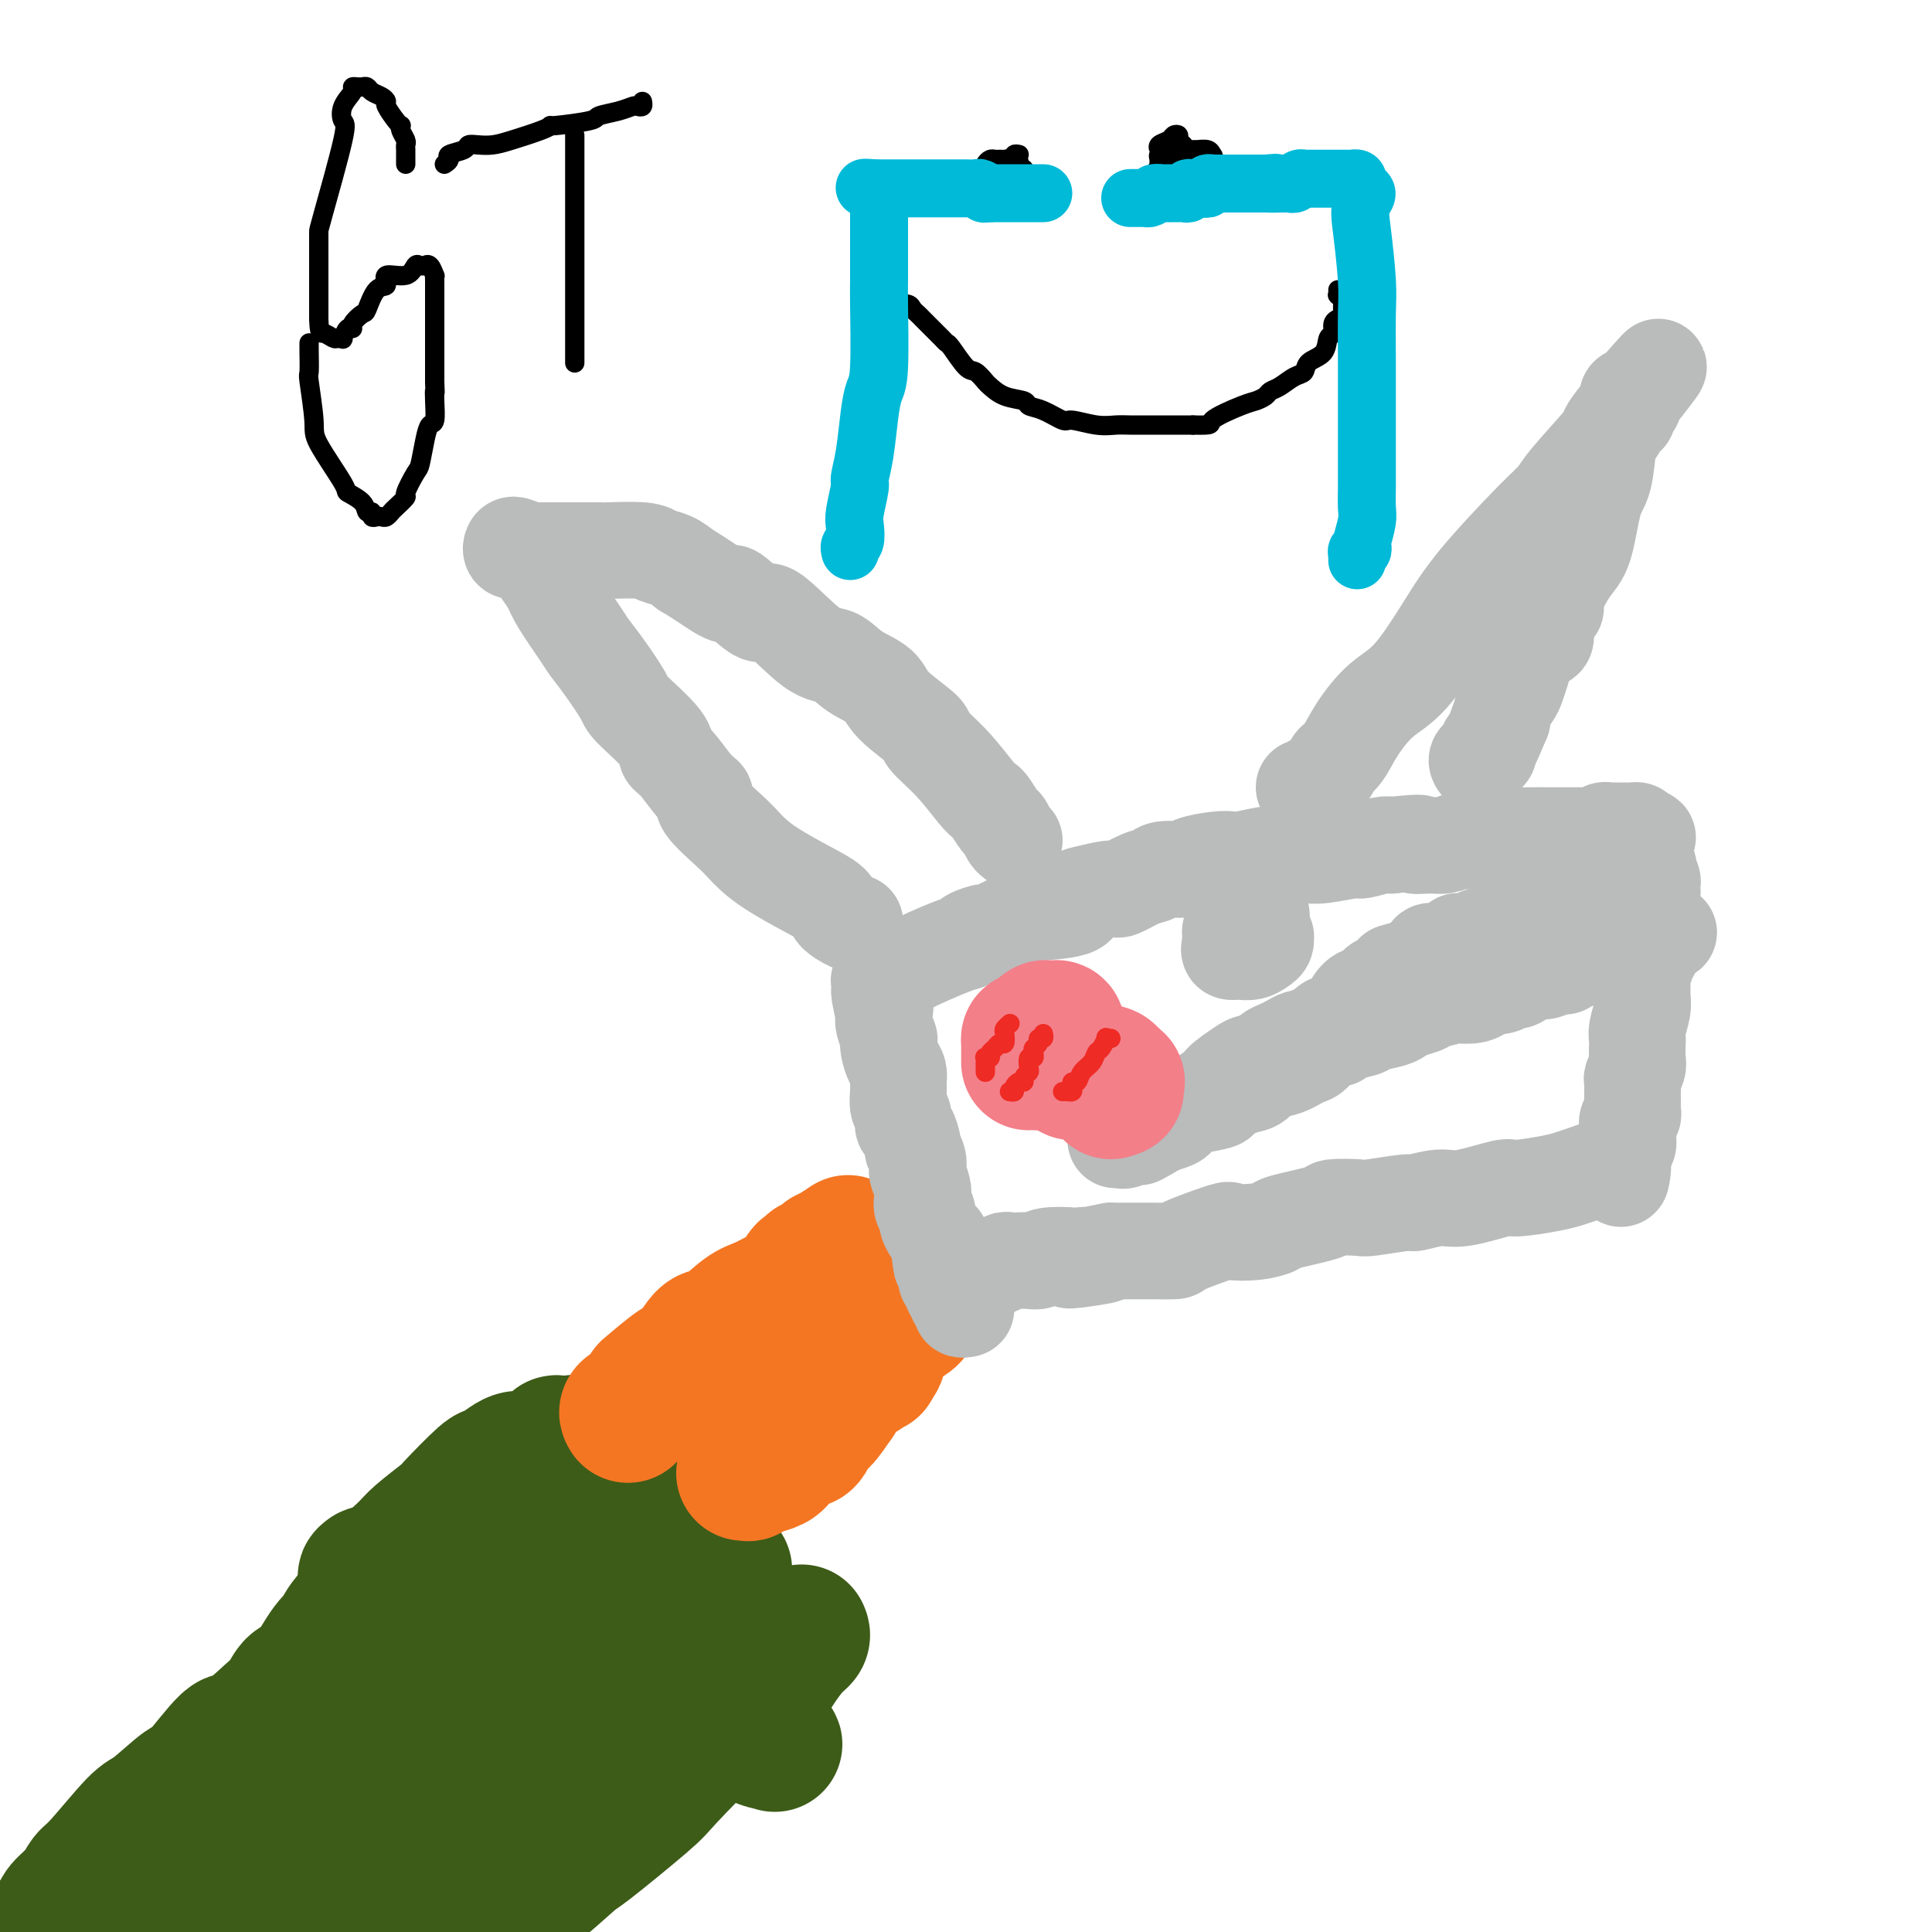 <svg viewBox='0 0 400 400' version='1.1' xmlns='http://www.w3.org/2000/svg' xmlns:xlink='http://www.w3.org/1999/xlink'><g fill='none' stroke='#3D5C18' stroke-width='4' stroke-linecap='round' stroke-linejoin='round'><path d='M17,395c-0.097,-0.379 -0.193,-0.758 0,-1c0.193,-0.242 0.676,-0.347 1,-1c0.324,-0.653 0.489,-1.853 1,-2c0.511,-0.147 1.370,0.759 2,0c0.630,-0.759 1.033,-3.181 2,-5c0.967,-1.819 2.499,-3.033 5,-6c2.501,-2.967 5.969,-7.685 8,-10c2.031,-2.315 2.623,-2.225 4,-4c1.377,-1.775 3.540,-5.415 5,-7c1.460,-1.585 2.217,-1.115 3,-2c0.783,-0.885 1.594,-3.123 2,-4c0.406,-0.877 0.409,-0.391 1,-1c0.591,-0.609 1.772,-2.312 2,-3c0.228,-0.688 -0.496,-0.360 0,-1c0.496,-0.640 2.210,-2.249 3,-3c0.790,-0.751 0.654,-0.643 1,-1c0.346,-0.357 1.173,-1.178 2,-2'/><path d='M59,342c6.917,-8.122 3.209,-1.927 2,0c-1.209,1.927 0.081,-0.414 1,-2c0.919,-1.586 1.466,-2.418 2,-3c0.534,-0.582 1.054,-0.915 2,-2c0.946,-1.085 2.318,-2.924 3,-4c0.682,-1.076 0.675,-1.390 1,-2c0.325,-0.610 0.983,-1.515 2,-2c1.017,-0.485 2.395,-0.548 3,-1c0.605,-0.452 0.437,-1.291 1,-2c0.563,-0.709 1.855,-1.287 3,-2c1.145,-0.713 2.142,-1.560 3,-2c0.858,-0.440 1.579,-0.473 2,-1c0.421,-0.527 0.544,-1.549 1,-2c0.456,-0.451 1.246,-0.331 2,-1c0.754,-0.669 1.472,-2.126 2,-3c0.528,-0.874 0.865,-1.165 1,-1c0.135,0.165 0.067,0.787 1,0c0.933,-0.787 2.867,-2.984 4,-4c1.133,-1.016 1.465,-0.850 2,-1c0.535,-0.150 1.272,-0.614 2,-1c0.728,-0.386 1.448,-0.692 2,-1c0.552,-0.308 0.936,-0.617 1,-1c0.064,-0.383 -0.193,-0.838 0,-1c0.193,-0.162 0.836,-0.030 1,0c0.164,0.030 -0.152,-0.044 0,0c0.152,0.044 0.772,0.204 1,0c0.228,-0.204 0.065,-0.773 0,-1c-0.065,-0.227 -0.033,-0.114 0,0'/></g>
<g fill='none' stroke='#3D5C18' stroke-width='28' stroke-linecap='round' stroke-linejoin='round'><path d='M11,398c0.387,-0.265 0.774,-0.530 1,-1c0.226,-0.470 0.291,-1.146 1,-2c0.709,-0.854 2.062,-1.888 3,-3c0.938,-1.112 1.460,-2.303 2,-3c0.540,-0.697 1.099,-0.901 3,-3c1.901,-2.099 5.143,-6.091 7,-8c1.857,-1.909 2.328,-1.733 4,-3c1.672,-1.267 4.545,-3.978 6,-5c1.455,-1.022 1.492,-0.355 3,-2c1.508,-1.645 4.486,-5.600 6,-7c1.514,-1.400 1.562,-0.244 3,-1c1.438,-0.756 4.264,-3.423 6,-5c1.736,-1.577 2.383,-2.062 3,-3c0.617,-0.938 1.206,-2.328 2,-3c0.794,-0.672 1.795,-0.627 3,-2c1.205,-1.373 2.616,-4.163 4,-6c1.384,-1.837 2.742,-2.719 3,-3c0.258,-0.281 -0.584,0.040 0,-1c0.584,-1.040 2.596,-3.440 4,-5c1.404,-1.560 2.202,-2.280 3,-3'/><path d='M78,329c11.177,-11.944 5.620,-7.303 4,-6c-1.620,1.303 0.698,-0.731 2,-2c1.302,-1.269 1.590,-1.774 3,-3c1.410,-1.226 3.943,-3.172 5,-4c1.057,-0.828 0.640,-0.537 2,-2c1.360,-1.463 4.498,-4.679 6,-6c1.502,-1.321 1.369,-0.746 2,-1c0.631,-0.254 2.025,-1.336 3,-2c0.975,-0.664 1.532,-0.910 2,-1c0.468,-0.090 0.848,-0.026 1,0c0.152,0.026 0.076,0.013 0,0'/><path d='M166,338c-0.039,-0.080 -0.079,-0.160 0,0c0.079,0.160 0.276,0.560 0,1c-0.276,0.440 -1.025,0.920 -2,2c-0.975,1.080 -2.177,2.760 -3,4c-0.823,1.240 -1.268,2.042 -2,3c-0.732,0.958 -1.751,2.074 -3,3c-1.249,0.926 -2.728,1.662 -4,3c-1.272,1.338 -2.338,3.277 -3,4c-0.662,0.723 -0.921,0.230 -3,2c-2.079,1.770 -5.979,5.803 -8,8c-2.021,2.197 -2.163,2.559 -5,5c-2.837,2.441 -8.368,6.963 -11,9c-2.632,2.037 -2.366,1.590 -4,3c-1.634,1.410 -5.170,4.677 -7,6c-1.830,1.323 -1.954,0.702 -3,1c-1.046,0.298 -3.013,1.514 -5,3c-1.987,1.486 -3.993,3.243 -6,5'/><path d='M35,396c0.334,0.069 0.668,0.139 0,0c-0.668,-0.139 -2.337,-0.486 -4,-1c-1.663,-0.514 -3.318,-1.194 -5,-2c-1.682,-0.806 -3.391,-1.737 -4,-2c-0.609,-0.263 -0.119,0.141 0,0c0.119,-0.141 -0.132,-0.826 0,-1c0.132,-0.174 0.646,0.165 1,0c0.354,-0.165 0.549,-0.833 1,-1c0.451,-0.167 1.157,0.166 2,0c0.843,-0.166 1.824,-0.830 2,-1c0.176,-0.170 -0.454,0.154 3,0c3.454,-0.154 10.993,-0.786 16,-1c5.007,-0.214 7.483,-0.011 9,0c1.517,0.011 2.076,-0.170 6,0c3.924,0.170 11.214,0.690 15,1c3.786,0.310 4.066,0.409 5,1c0.934,0.591 2.520,1.675 3,2c0.480,0.325 -0.145,-0.109 0,0c0.145,0.109 1.060,0.759 1,1c-0.060,0.241 -1.093,0.072 -2,0c-0.907,-0.072 -1.686,-0.047 -4,0c-2.314,0.047 -6.162,0.115 -9,0c-2.838,-0.115 -4.667,-0.413 -9,-1c-4.333,-0.587 -11.170,-1.464 -15,-2c-3.830,-0.536 -4.653,-0.732 -6,-1c-1.347,-0.268 -3.217,-0.608 -4,-1c-0.783,-0.392 -0.478,-0.837 0,-1c0.478,-0.163 1.129,-0.044 1,0c-0.129,0.044 -1.037,0.013 2,0c3.037,-0.013 10.018,-0.006 17,0'/><path d='M57,386c4.306,-0.155 5.071,-0.042 10,0c4.929,0.042 14.020,0.014 20,0c5.980,-0.014 8.848,-0.013 11,0c2.152,0.013 3.589,0.036 4,0c0.411,-0.036 -0.204,-0.133 0,0c0.204,0.133 1.228,0.497 1,0c-0.228,-0.497 -1.710,-1.854 -2,-2c-0.290,-0.146 0.610,0.919 -5,-2c-5.610,-2.919 -17.729,-9.823 -24,-13c-6.271,-3.177 -6.694,-2.626 -8,-4c-1.306,-1.374 -3.496,-4.672 -5,-6c-1.504,-1.328 -2.324,-0.686 -2,-1c0.324,-0.314 1.790,-1.585 2,-2c0.210,-0.415 -0.836,0.025 3,0c3.836,-0.025 12.556,-0.516 18,-1c5.444,-0.484 7.613,-0.962 11,-1c3.387,-0.038 7.993,0.364 11,0c3.007,-0.364 4.415,-1.493 5,-2c0.585,-0.507 0.345,-0.391 1,0c0.655,0.391 2.203,1.056 1,0c-1.203,-1.056 -5.157,-3.835 -7,-5c-1.843,-1.165 -1.577,-0.718 -5,-3c-3.423,-2.282 -10.537,-7.295 -14,-10c-3.463,-2.705 -3.276,-3.104 -4,-4c-0.724,-0.896 -2.359,-2.290 -3,-3c-0.641,-0.710 -0.286,-0.737 0,-1c0.286,-0.263 0.505,-0.764 4,0c3.495,0.764 10.267,2.792 14,4c3.733,1.208 4.428,1.594 9,3c4.572,1.406 13.021,3.830 17,5c3.979,1.170 3.490,1.085 3,1'/><path d='M123,339c7.511,1.782 2.788,0.237 1,0c-1.788,-0.237 -0.643,0.835 0,1c0.643,0.165 0.782,-0.578 0,-1c-0.782,-0.422 -2.485,-0.524 -3,-1c-0.515,-0.476 0.156,-1.327 -1,-3c-1.156,-1.673 -4.141,-4.169 -6,-6c-1.859,-1.831 -2.591,-2.998 -3,-4c-0.409,-1.002 -0.495,-1.839 0,-2c0.495,-0.161 1.570,0.355 3,1c1.430,0.645 3.213,1.420 4,2c0.787,0.580 0.578,0.965 6,5c5.422,4.035 16.476,11.720 22,16c5.524,4.280 5.520,5.155 7,7c1.480,1.845 4.445,4.661 6,6c1.555,1.339 1.700,1.200 1,1c-0.700,-0.200 -2.243,-0.463 -3,-1c-0.757,-0.537 -0.726,-1.350 -2,-3c-1.274,-1.650 -3.854,-4.139 -6,-6c-2.146,-1.861 -3.859,-3.095 -5,-4c-1.141,-0.905 -1.709,-1.482 -5,-5c-3.291,-3.518 -9.304,-9.977 -12,-13c-2.696,-3.023 -2.076,-2.610 -2,-3c0.076,-0.390 -0.392,-1.584 0,-2c0.392,-0.416 1.644,-0.056 2,0c0.356,0.056 -0.185,-0.192 1,0c1.185,0.192 4.097,0.825 6,2c1.903,1.175 2.799,2.892 5,5c2.201,2.108 5.708,4.606 8,6c2.292,1.394 3.369,1.684 4,2c0.631,0.316 0.815,0.658 1,1'/><path d='M152,340c2.825,2.052 0.887,0.182 -1,-1c-1.887,-1.182 -3.725,-1.676 -5,-3c-1.275,-1.324 -1.988,-3.478 -3,-5c-1.012,-1.522 -2.325,-2.411 -4,-4c-1.675,-1.589 -3.714,-3.876 -6,-6c-2.286,-2.124 -4.820,-4.084 -6,-5c-1.180,-0.916 -1.008,-0.787 -1,-1c0.008,-0.213 -0.149,-0.768 0,-1c0.149,-0.232 0.603,-0.142 1,0c0.397,0.142 0.737,0.337 2,1c1.263,0.663 3.451,1.793 5,3c1.549,1.207 2.461,2.490 4,4c1.539,1.510 3.705,3.248 5,4c1.295,0.752 1.720,0.518 2,1c0.280,0.482 0.414,1.678 0,2c-0.414,0.322 -1.377,-0.232 -2,-1c-0.623,-0.768 -0.905,-1.751 -2,-3c-1.095,-1.249 -3.002,-2.763 -6,-5c-2.998,-2.237 -7.089,-5.199 -10,-8c-2.911,-2.801 -4.644,-5.443 -6,-7c-1.356,-1.557 -2.334,-2.028 -3,-3c-0.666,-0.972 -1.018,-2.444 -1,-3c0.018,-0.556 0.408,-0.195 1,0c0.592,0.195 1.388,0.225 2,0c0.612,-0.225 1.042,-0.707 2,0c0.958,0.707 2.445,2.601 4,4c1.555,1.399 3.180,2.303 4,3c0.820,0.697 0.836,1.188 3,3c2.164,1.812 6.475,4.946 9,7c2.525,2.054 3.262,3.027 4,4'/><path d='M144,320c5.844,4.378 5.956,4.822 6,5c0.044,0.178 0.022,0.089 0,0'/><path d='M102,354c-0.606,0.744 -1.212,1.489 -2,2c-0.788,0.511 -1.759,0.789 -2,1c-0.241,0.211 0.247,0.354 0,1c-0.247,0.646 -1.230,1.796 -1,2c0.230,0.204 1.674,-0.537 3,-1c1.326,-0.463 2.534,-0.650 3,-1c0.466,-0.350 0.191,-0.865 4,-3c3.809,-2.135 11.701,-5.891 16,-8c4.299,-2.109 5.004,-2.571 6,-3c0.996,-0.429 2.283,-0.826 3,-1c0.717,-0.174 0.864,-0.124 1,0c0.136,0.124 0.262,0.323 0,1c-0.262,0.677 -0.913,1.831 -2,3c-1.087,1.169 -2.610,2.353 -4,4c-1.390,1.647 -2.646,3.756 -3,5c-0.354,1.244 0.192,1.622 0,2c-0.192,0.378 -1.124,0.755 -2,3c-0.876,2.245 -1.695,6.356 -2,8c-0.305,1.644 -0.096,0.819 0,1c0.096,0.181 0.077,1.368 0,2c-0.077,0.632 -0.213,0.710 0,1c0.213,0.290 0.775,0.793 2,0c1.225,-0.793 3.114,-2.884 4,-4c0.886,-1.116 0.768,-1.259 1,-2c0.232,-0.741 0.815,-2.080 1,-3c0.185,-0.920 -0.028,-1.421 0,-2c0.028,-0.579 0.299,-1.237 -2,-1c-2.299,0.237 -7.166,1.370 -10,2c-2.834,0.630 -3.636,0.756 -4,1c-0.364,0.244 -0.290,0.604 -1,2c-0.710,1.396 -2.203,3.827 -3,5c-0.797,1.173 -0.899,1.086 -1,1'/><path d='M107,372c-0.727,1.309 -0.044,0.583 0,1c0.044,0.417 -0.551,1.979 -1,3c-0.449,1.021 -0.751,1.503 -1,2c-0.249,0.497 -0.445,1.009 -1,2c-0.555,0.991 -1.468,2.462 -2,3c-0.532,0.538 -0.682,0.145 -1,0c-0.318,-0.145 -0.805,-0.041 -1,0c-0.195,0.041 -0.097,0.021 0,0'/></g>
<g fill='none' stroke='#F47623' stroke-width='28' stroke-linecap='round' stroke-linejoin='round'><path d='M130,293c-0.205,-0.323 -0.409,-0.647 0,-1c0.409,-0.353 1.433,-0.736 2,-1c0.567,-0.264 0.679,-0.410 1,-1c0.321,-0.590 0.852,-1.623 1,-2c0.148,-0.377 -0.087,-0.097 1,-1c1.087,-0.903 3.494,-2.988 5,-4c1.506,-1.012 2.110,-0.953 3,-2c0.890,-1.047 2.066,-3.202 3,-4c0.934,-0.798 1.625,-0.239 3,-1c1.375,-0.761 3.433,-2.841 5,-4c1.567,-1.159 2.643,-1.397 4,-2c1.357,-0.603 2.994,-1.572 4,-2c1.006,-0.428 1.379,-0.315 2,-1c0.621,-0.685 1.489,-2.169 2,-3c0.511,-0.831 0.667,-1.010 1,-1c0.333,0.010 0.845,0.209 1,0c0.155,-0.209 -0.047,-0.826 0,-1c0.047,-0.174 0.341,0.094 1,0c0.659,-0.094 1.682,-0.551 2,-1c0.318,-0.449 -0.068,-0.890 0,-1c0.068,-0.110 0.591,0.111 1,0c0.409,-0.111 0.705,-0.556 1,-1'/><path d='M173,259c4.500,-3.000 2.250,-1.500 0,0'/><path d='M154,305c0.462,-0.025 0.924,-0.049 1,0c0.076,0.049 -0.232,0.172 0,0c0.232,-0.172 1.006,-0.641 2,-1c0.994,-0.359 2.207,-0.610 3,-1c0.793,-0.390 1.166,-0.920 2,-2c0.834,-1.080 2.130,-2.711 3,-3c0.870,-0.289 1.315,0.765 2,0c0.685,-0.765 1.611,-3.349 2,-4c0.389,-0.651 0.241,0.632 1,0c0.759,-0.632 2.426,-3.177 3,-4c0.574,-0.823 0.057,0.078 0,0c-0.057,-0.078 0.348,-1.135 1,-2c0.652,-0.865 1.550,-1.538 2,-2c0.450,-0.462 0.451,-0.712 1,-1c0.549,-0.288 1.647,-0.613 2,-1c0.353,-0.387 -0.039,-0.836 0,-1c0.039,-0.164 0.511,-0.044 1,0c0.489,0.044 0.997,0.013 1,0c0.003,-0.013 -0.498,-0.006 -1,0'/><path d='M180,283c3.838,-3.447 0.434,-1.064 -1,0c-1.434,1.064 -0.898,0.811 -1,1c-0.102,0.189 -0.843,0.822 -1,1c-0.157,0.178 0.271,-0.097 0,0c-0.271,0.097 -1.242,0.566 -2,1c-0.758,0.434 -1.302,0.834 -2,1c-0.698,0.166 -1.549,0.097 -2,0c-0.451,-0.097 -0.502,-0.222 -1,0c-0.498,0.222 -1.444,0.792 -2,1c-0.556,0.208 -0.724,0.054 -1,0c-0.276,-0.054 -0.662,-0.009 -1,0c-0.338,0.009 -0.630,-0.019 -1,0c-0.370,0.019 -0.819,0.087 -1,0c-0.181,-0.087 -0.094,-0.327 0,-1c0.094,-0.673 0.194,-1.779 0,-2c-0.194,-0.221 -0.682,0.442 0,-1c0.682,-1.442 2.536,-4.990 4,-7c1.464,-2.010 2.539,-2.484 3,-3c0.461,-0.516 0.309,-1.075 1,-2c0.691,-0.925 2.227,-2.218 3,-3c0.773,-0.782 0.784,-1.055 1,-1c0.216,0.055 0.636,0.436 1,0c0.364,-0.436 0.671,-1.690 1,-2c0.329,-0.310 0.680,0.323 1,0c0.320,-0.323 0.608,-1.603 1,-2c0.392,-0.397 0.889,0.090 1,0c0.111,-0.090 -0.164,-0.756 0,-1c0.164,-0.244 0.766,-0.065 1,0c0.234,0.065 0.102,0.018 0,0c-0.102,-0.018 -0.172,-0.005 0,0c0.172,0.005 0.586,0.003 1,0'/><path d='M183,263c2.542,-2.153 1.398,-0.535 1,0c-0.398,0.535 -0.050,-0.012 0,0c0.050,0.012 -0.198,0.581 0,1c0.198,0.419 0.841,0.686 1,1c0.159,0.314 -0.165,0.675 0,1c0.165,0.325 0.818,0.615 1,1c0.182,0.385 -0.109,0.863 0,1c0.109,0.137 0.618,-0.069 1,0c0.382,0.069 0.636,0.414 1,1c0.364,0.586 0.837,1.414 1,2c0.163,0.586 0.016,0.931 0,1c-0.016,0.069 0.099,-0.139 0,0c-0.099,0.139 -0.412,0.626 -1,1c-0.588,0.374 -1.453,0.636 -2,1c-0.547,0.364 -0.777,0.830 -1,1c-0.223,0.170 -0.438,0.046 -1,0c-0.562,-0.046 -1.470,-0.012 -2,0c-0.530,0.012 -0.681,0.003 -1,0c-0.319,-0.003 -0.805,-0.001 -1,0c-0.195,0.001 -0.097,0.000 0,0'/></g>
<g fill='none' stroke='#BABBBB' stroke-width='20' stroke-linecap='round' stroke-linejoin='round'><path d='M200,271c-0.452,0.091 -0.905,0.183 -1,0c-0.095,-0.183 0.167,-0.640 0,-1c-0.167,-0.360 -0.762,-0.621 -1,-1c-0.238,-0.379 -0.120,-0.875 0,-1c0.120,-0.125 0.243,0.122 0,0c-0.243,-0.122 -0.850,-0.611 -1,-1c-0.150,-0.389 0.157,-0.678 0,-1c-0.157,-0.322 -0.778,-0.678 -1,-1c-0.222,-0.322 -0.046,-0.611 0,-1c0.046,-0.389 -0.039,-0.877 0,-1c0.039,-0.123 0.203,0.121 0,0c-0.203,-0.121 -0.772,-0.606 -1,-1c-0.228,-0.394 -0.114,-0.697 0,-1'/><path d='M195,261c-0.770,-1.742 -0.196,-1.098 0,-1c0.196,0.098 0.015,-0.350 0,-1c-0.015,-0.650 0.135,-1.500 0,-2c-0.135,-0.500 -0.557,-0.649 -1,-1c-0.443,-0.351 -0.907,-0.905 -1,-1c-0.093,-0.095 0.185,0.270 0,0c-0.185,-0.270 -0.833,-1.173 -1,-2c-0.167,-0.827 0.148,-1.577 0,-2c-0.148,-0.423 -0.758,-0.518 -1,-1c-0.242,-0.482 -0.116,-1.350 0,-2c0.116,-0.650 0.223,-1.081 0,-2c-0.223,-0.919 -0.777,-2.324 -1,-3c-0.223,-0.676 -0.115,-0.623 0,-1c0.115,-0.377 0.237,-1.185 0,-2c-0.237,-0.815 -0.833,-1.636 -1,-2c-0.167,-0.364 0.095,-0.270 0,-1c-0.095,-0.730 -0.547,-2.282 -1,-3c-0.453,-0.718 -0.906,-0.601 -1,-1c-0.094,-0.399 0.172,-1.314 0,-2c-0.172,-0.686 -0.781,-1.141 -1,-2c-0.219,-0.859 -0.048,-2.120 0,-3c0.048,-0.880 -0.026,-1.379 0,-2c0.026,-0.621 0.152,-1.365 0,-2c-0.152,-0.635 -0.580,-1.161 -1,-2c-0.420,-0.839 -0.830,-1.989 -1,-3c-0.170,-1.011 -0.098,-1.881 0,-2c0.098,-0.119 0.222,0.515 0,0c-0.222,-0.515 -0.791,-2.177 -1,-3c-0.209,-0.823 -0.060,-0.807 0,-1c0.060,-0.193 0.030,-0.597 0,-1'/><path d='M183,210c-1.856,-8.299 -0.497,-3.547 0,-2c0.497,1.547 0.133,-0.110 0,-1c-0.133,-0.890 -0.034,-1.013 0,-1c0.034,0.013 0.005,0.162 0,0c-0.005,-0.162 0.015,-0.635 0,-1c-0.015,-0.365 -0.066,-0.624 0,-1c0.066,-0.376 0.249,-0.871 0,-1c-0.249,-0.129 -0.928,0.106 -1,0c-0.072,-0.106 0.464,-0.553 1,-1'/><path d='M183,202c0.692,-1.465 2.421,-1.127 3,-1c0.579,0.127 0.009,0.044 2,-1c1.991,-1.044 6.542,-3.047 9,-4c2.458,-0.953 2.824,-0.854 3,-1c0.176,-0.146 0.162,-0.536 1,-1c0.838,-0.464 2.527,-1.002 3,-1c0.473,0.002 -0.270,0.544 1,0c1.270,-0.544 4.553,-2.173 6,-3c1.447,-0.827 1.057,-0.853 3,-1c1.943,-0.147 6.220,-0.416 8,-1c1.780,-0.584 1.064,-1.484 1,-2c-0.064,-0.516 0.525,-0.649 2,-1c1.475,-0.351 3.835,-0.921 5,-1c1.165,-0.079 1.135,0.333 2,0c0.865,-0.333 2.623,-1.413 4,-2c1.377,-0.587 2.371,-0.683 3,-1c0.629,-0.317 0.893,-0.856 2,-1c1.107,-0.144 3.056,0.106 4,0c0.944,-0.106 0.883,-0.568 2,-1c1.117,-0.432 3.412,-0.834 5,-1c1.588,-0.166 2.468,-0.097 3,0c0.532,0.097 0.715,0.222 2,0c1.285,-0.222 3.670,-0.790 5,-1c1.330,-0.210 1.604,-0.060 2,0c0.396,0.060 0.915,0.031 2,0c1.085,-0.031 2.735,-0.065 4,0c1.265,0.065 2.146,0.227 4,0c1.854,-0.227 4.683,-0.844 6,-1c1.317,-0.156 1.124,0.150 2,0c0.876,-0.150 2.822,-0.757 4,-1c1.178,-0.243 1.589,-0.121 2,0'/><path d='M288,175c8.567,-0.924 5.484,-0.234 5,0c-0.484,0.234 1.629,0.011 3,0c1.371,-0.011 1.999,0.189 3,0c1.001,-0.189 2.376,-0.769 3,-1c0.624,-0.231 0.499,-0.115 1,0c0.501,0.115 1.629,0.227 2,0c0.371,-0.227 -0.014,-0.793 0,-1c0.014,-0.207 0.427,-0.056 1,0c0.573,0.056 1.307,0.016 2,0c0.693,-0.016 1.347,-0.008 2,0'/><path d='M310,173c3.494,-0.309 1.229,-0.083 1,0c-0.229,0.083 1.579,0.022 4,0c2.421,-0.022 5.455,-0.006 7,0c1.545,0.006 1.601,0.001 2,0c0.399,-0.001 1.140,0.001 2,0c0.860,-0.001 1.837,-0.004 2,0c0.163,0.004 -0.488,0.015 0,0c0.488,-0.015 2.116,-0.057 3,0c0.884,0.057 1.024,0.211 1,0c-0.024,-0.211 -0.214,-0.789 0,-1c0.214,-0.211 0.831,-0.057 1,0c0.169,0.057 -0.109,0.015 0,0c0.109,-0.015 0.606,-0.004 1,0c0.394,0.004 0.684,0.000 1,0c0.316,-0.000 0.659,0.003 1,0c0.341,-0.003 0.679,-0.011 1,0c0.321,0.011 0.625,0.041 1,0c0.375,-0.041 0.821,-0.155 1,0c0.179,0.155 0.089,0.577 0,1'/><path d='M339,173c4.361,0.219 0.762,0.766 0,2c-0.762,1.234 1.312,3.157 2,4c0.688,0.843 -0.011,0.608 0,1c0.011,0.392 0.731,1.412 1,2c0.269,0.588 0.085,0.745 0,1c-0.085,0.255 -0.072,0.607 0,1c0.072,0.393 0.204,0.826 0,1c-0.204,0.174 -0.746,0.088 -1,0c-0.254,-0.088 -0.222,-0.177 -1,0c-0.778,0.177 -2.365,0.622 -3,1c-0.635,0.378 -0.317,0.689 0,1'/><path d='M337,187c-0.882,0.553 -0.586,0.937 -1,1c-0.414,0.063 -1.537,-0.194 -3,0c-1.463,0.194 -3.265,0.839 -4,1c-0.735,0.161 -0.404,-0.163 -1,0c-0.596,0.163 -2.120,0.814 -3,1c-0.880,0.186 -1.117,-0.094 -1,0c0.117,0.094 0.588,0.561 0,1c-0.588,0.439 -2.237,0.849 -3,1c-0.763,0.151 -0.642,0.044 -1,0c-0.358,-0.044 -1.195,-0.026 -2,0c-0.805,0.026 -1.578,0.060 -2,0c-0.422,-0.060 -0.492,-0.213 -1,0c-0.508,0.213 -1.453,0.793 -2,1c-0.547,0.207 -0.697,0.042 -1,0c-0.303,-0.042 -0.759,0.040 -1,0c-0.241,-0.040 -0.268,-0.203 -1,0c-0.732,0.203 -2.171,0.772 -3,1c-0.829,0.228 -1.049,0.114 -1,0c0.049,-0.114 0.366,-0.228 0,0c-0.366,0.228 -1.417,0.797 -2,1c-0.583,0.203 -0.699,0.039 -1,0c-0.301,-0.039 -0.788,0.046 -1,0c-0.212,-0.046 -0.149,-0.222 0,0c0.149,0.222 0.386,0.843 0,1c-0.386,0.157 -1.394,-0.151 -2,0c-0.606,0.151 -0.810,0.761 -1,1c-0.190,0.239 -0.366,0.105 -1,0c-0.634,-0.105 -1.727,-0.183 -2,0c-0.273,0.183 0.273,0.626 0,1c-0.273,0.374 -1.364,0.678 -2,1c-0.636,0.322 -0.818,0.661 -1,1'/><path d='M293,200c-7.440,2.173 -4.039,1.106 -3,1c1.039,-0.106 -0.284,0.750 -1,1c-0.716,0.250 -0.824,-0.106 -1,0c-0.176,0.106 -0.418,0.675 -1,1c-0.582,0.325 -1.503,0.405 -2,1c-0.497,0.595 -0.571,1.703 -1,2c-0.429,0.297 -1.214,-0.217 -2,0c-0.786,0.217 -1.571,1.166 -2,2c-0.429,0.834 -0.500,1.552 -1,2c-0.500,0.448 -1.428,0.627 -2,1c-0.572,0.373 -0.787,0.941 -1,1c-0.213,0.059 -0.423,-0.391 -1,0c-0.577,0.391 -1.520,1.625 -2,2c-0.480,0.375 -0.498,-0.107 -1,0c-0.502,0.107 -1.487,0.802 -2,1c-0.513,0.198 -0.555,-0.102 -1,0c-0.445,0.102 -1.292,0.605 -2,1c-0.708,0.395 -1.275,0.681 -2,1c-0.725,0.319 -1.607,0.670 -2,1c-0.393,0.330 -0.296,0.638 -1,1c-0.704,0.362 -2.207,0.778 -3,1c-0.793,0.222 -0.876,0.249 -2,1c-1.124,0.751 -3.291,2.225 -4,3c-0.709,0.775 0.039,0.851 0,1c-0.039,0.149 -0.865,0.372 -2,1c-1.135,0.628 -2.579,1.660 -3,2c-0.421,0.340 0.180,-0.011 0,0c-0.180,0.011 -1.141,0.384 -2,1c-0.859,0.616 -1.616,1.473 -2,2c-0.384,0.527 -0.395,0.722 -1,1c-0.605,0.278 -1.802,0.639 -3,1'/><path d='M240,233c-8.252,4.979 -2.382,0.928 -1,0c1.382,-0.928 -1.725,1.268 -3,2c-1.275,0.732 -0.717,-0.000 -1,0c-0.283,0.000 -1.407,0.733 -2,1c-0.593,0.267 -0.656,0.069 -1,0c-0.344,-0.069 -0.968,-0.008 -1,0c-0.032,0.008 0.530,-0.036 1,0c0.470,0.036 0.849,0.153 1,0c0.151,-0.153 0.076,-0.577 0,-1'/><path d='M233,235c-0.921,0.292 0.277,0.022 1,0c0.723,-0.022 0.972,0.202 1,0c0.028,-0.202 -0.165,-0.831 0,-1c0.165,-0.169 0.688,0.124 1,0c0.312,-0.124 0.414,-0.663 1,-1c0.586,-0.337 1.656,-0.470 3,-1c1.344,-0.530 2.961,-1.455 4,-2c1.039,-0.545 1.500,-0.708 3,-1c1.500,-0.292 4.038,-0.712 5,-1c0.962,-0.288 0.346,-0.443 1,-1c0.654,-0.557 2.578,-1.516 4,-2c1.422,-0.484 2.344,-0.495 3,-1c0.656,-0.505 1.047,-1.506 2,-2c0.953,-0.494 2.469,-0.482 4,-1c1.531,-0.518 3.076,-1.567 4,-2c0.924,-0.433 1.228,-0.248 2,-1c0.772,-0.752 2.011,-2.439 3,-3c0.989,-0.561 1.728,0.004 2,0c0.272,-0.004 0.075,-0.579 1,-1c0.925,-0.421 2.971,-0.690 4,-1c1.029,-0.310 1.043,-0.660 2,-1c0.957,-0.340 2.859,-0.670 4,-1c1.141,-0.330 1.521,-0.662 2,-1c0.479,-0.338 1.057,-0.683 2,-1c0.943,-0.317 2.250,-0.607 3,-1c0.750,-0.393 0.943,-0.889 1,-1c0.057,-0.111 -0.021,0.164 1,0c1.021,-0.164 3.140,-0.766 4,-1c0.860,-0.234 0.462,-0.102 1,0c0.538,0.102 2.011,0.172 3,0c0.989,-0.172 1.495,-0.586 2,-1'/><path d='M307,205c5.291,-1.791 2.519,-1.269 2,-1c-0.519,0.269 1.216,0.283 2,0c0.784,-0.283 0.617,-0.865 1,-1c0.383,-0.135 1.315,0.175 2,0c0.685,-0.175 1.122,-0.836 1,-1c-0.122,-0.164 -0.804,0.167 0,0c0.804,-0.167 3.094,-0.833 4,-1c0.906,-0.167 0.428,0.167 1,0c0.572,-0.167 2.195,-0.833 3,-1c0.805,-0.167 0.793,0.165 1,0c0.207,-0.165 0.633,-0.828 1,-1c0.367,-0.172 0.676,0.146 1,0c0.324,-0.146 0.664,-0.757 1,-1c0.336,-0.243 0.668,-0.118 1,0c0.332,0.118 0.665,0.227 1,0c0.335,-0.227 0.671,-0.792 1,-1c0.329,-0.208 0.651,-0.058 1,0c0.349,0.058 0.727,0.025 1,0c0.273,-0.025 0.443,-0.043 1,0c0.557,0.043 1.502,0.148 2,0c0.498,-0.148 0.549,-0.547 1,-1c0.451,-0.453 1.301,-0.959 2,-1c0.699,-0.041 1.245,0.384 2,0c0.755,-0.384 1.718,-1.577 2,-2c0.282,-0.423 -0.116,-0.075 0,0c0.116,0.075 0.748,-0.121 1,0c0.252,0.121 0.126,0.561 0,1'/><path d='M343,194c5.341,-1.751 0.695,-0.628 -1,0c-1.695,0.628 -0.439,0.762 0,1c0.439,0.238 0.061,0.579 0,1c-0.061,0.421 0.194,0.922 0,1c-0.194,0.078 -0.837,-0.267 -1,0c-0.163,0.267 0.153,1.147 0,2c-0.153,0.853 -0.777,1.678 -1,2c-0.223,0.322 -0.046,0.142 0,1c0.046,0.858 -0.040,2.753 0,4c0.040,1.247 0.207,1.847 0,3c-0.207,1.153 -0.786,2.861 -1,4c-0.214,1.139 -0.061,1.710 0,2c0.061,0.290 0.030,0.301 0,1c-0.030,0.699 -0.061,2.088 0,3c0.061,0.912 0.212,1.347 0,2c-0.212,0.653 -0.789,1.523 -1,2c-0.211,0.477 -0.057,0.562 0,1c0.057,0.438 0.016,1.231 0,2c-0.016,0.769 -0.008,1.515 0,2c0.008,0.485 0.016,0.708 0,1c-0.016,0.292 -0.057,0.651 0,1c0.057,0.349 0.211,0.687 0,1c-0.211,0.313 -0.788,0.599 -1,1c-0.212,0.401 -0.061,0.916 0,1c0.061,0.084 0.030,-0.262 0,0c-0.030,0.262 -0.061,1.134 0,2c0.061,0.866 0.212,1.727 0,2c-0.212,0.273 -0.788,-0.042 -1,0c-0.212,0.042 -0.061,0.441 0,1c0.061,0.559 0.030,1.280 0,2'/><path d='M336,240c-0.978,7.338 0.079,2.684 0,1c-0.079,-1.684 -1.292,-0.399 -2,0c-0.708,0.399 -0.909,-0.090 -1,0c-0.091,0.090 -0.072,0.759 0,1c0.072,0.241 0.196,0.054 0,0c-0.196,-0.054 -0.712,0.027 -1,0c-0.288,-0.027 -0.347,-0.161 -1,0c-0.653,0.161 -1.898,0.615 -3,1c-1.102,0.385 -2.059,0.699 -3,1c-0.941,0.301 -1.866,0.587 -4,1c-2.134,0.413 -5.476,0.952 -7,1c-1.524,0.048 -1.228,-0.394 -3,0c-1.772,0.394 -5.610,1.626 -8,2c-2.390,0.374 -3.333,-0.110 -5,0c-1.667,0.110 -4.059,0.814 -5,1c-0.941,0.186 -0.430,-0.144 -2,0c-1.570,0.144 -5.220,0.763 -7,1c-1.780,0.237 -1.690,0.091 -3,0c-1.310,-0.091 -4.021,-0.126 -5,0c-0.979,0.126 -0.225,0.413 -2,1c-1.775,0.587 -6.079,1.475 -8,2c-1.921,0.525 -1.458,0.687 -2,1c-0.542,0.313 -2.088,0.777 -4,1c-1.912,0.223 -4.191,0.203 -5,0c-0.809,-0.203 -0.149,-0.590 -2,0c-1.851,0.590 -6.211,2.158 -8,3c-1.789,0.842 -1.005,0.958 -2,1c-0.995,0.042 -3.768,0.011 -5,0c-1.232,-0.011 -0.923,-0.003 -2,0c-1.077,0.003 -3.538,0.002 -6,0'/><path d='M230,259c-16.544,3.167 -4.904,1.584 -2,1c2.904,-0.584 -2.927,-0.171 -5,0c-2.073,0.171 -0.390,0.098 -1,0c-0.610,-0.098 -3.515,-0.222 -5,0c-1.485,0.222 -1.550,0.791 -2,1c-0.450,0.209 -1.287,0.060 -2,0c-0.713,-0.060 -1.304,-0.030 -2,0c-0.696,0.030 -1.497,0.060 -2,0c-0.503,-0.060 -0.708,-0.208 -1,0c-0.292,0.208 -0.670,0.774 -1,1c-0.330,0.226 -0.610,0.113 -1,0c-0.390,-0.113 -0.889,-0.226 -1,0c-0.111,0.226 0.165,0.792 0,1c-0.165,0.208 -0.770,0.059 -1,0c-0.230,-0.059 -0.086,-0.026 0,0c0.086,0.026 0.114,0.046 0,0c-0.114,-0.046 -0.371,-0.157 -1,0c-0.629,0.157 -1.631,0.581 -2,1c-0.369,0.419 -0.105,0.834 0,1c0.105,0.166 0.053,0.083 0,0'/><path d='M177,191c-0.086,0.183 -0.172,0.366 -1,0c-0.828,-0.366 -2.400,-1.281 -3,-2c-0.600,-0.719 -0.230,-1.242 -1,-2c-0.770,-0.758 -2.682,-1.751 -5,-3c-2.318,-1.249 -5.043,-2.754 -7,-4c-1.957,-1.246 -3.146,-2.232 -4,-3c-0.854,-0.768 -1.371,-1.319 -2,-2c-0.629,-0.681 -1.369,-1.492 -3,-3c-1.631,-1.508 -4.154,-3.713 -5,-5c-0.846,-1.287 -0.014,-1.657 0,-2c0.014,-0.343 -0.788,-0.659 -2,-2c-1.212,-1.341 -2.833,-3.707 -4,-5c-1.167,-1.293 -1.880,-1.514 -2,-2c-0.120,-0.486 0.354,-1.236 -1,-3c-1.354,-1.764 -4.535,-4.542 -6,-6c-1.465,-1.458 -1.215,-1.597 -2,-3c-0.785,-1.403 -2.605,-4.069 -4,-6c-1.395,-1.931 -2.364,-3.126 -3,-4c-0.636,-0.874 -0.941,-1.428 -2,-3c-1.059,-1.572 -2.874,-4.164 -4,-6c-1.126,-1.836 -1.563,-2.918 -2,-4'/><path d='M114,121c-5.327,-7.645 -2.644,-3.758 -2,-3c0.644,0.758 -0.751,-1.615 -2,-3c-1.249,-1.385 -2.352,-1.783 -3,-2c-0.648,-0.217 -0.840,-0.254 -1,0c-0.160,0.254 -0.288,0.800 0,1c0.288,0.200 0.991,0.054 2,0c1.009,-0.054 2.324,-0.014 3,0c0.676,0.014 0.714,0.004 2,0c1.286,-0.004 3.818,-0.002 5,0c1.182,0.002 1.012,0.004 2,0c0.988,-0.004 3.135,-0.013 4,0c0.865,0.013 0.447,0.048 2,0c1.553,-0.048 5.076,-0.178 7,0c1.924,0.178 2.249,0.663 3,1c0.751,0.337 1.929,0.525 3,1c1.071,0.475 2.036,1.238 3,2'/><path d='M142,118c3.159,1.824 6.557,4.384 8,5c1.443,0.616 0.931,-0.713 2,0c1.069,0.713 3.719,3.468 5,4c1.281,0.532 1.194,-1.159 3,0c1.806,1.159 5.505,5.168 8,7c2.495,1.832 3.787,1.486 5,2c1.213,0.514 2.345,1.889 4,3c1.655,1.111 3.831,1.957 5,3c1.169,1.043 1.332,2.282 3,4c1.668,1.718 4.843,3.914 6,5c1.157,1.086 0.298,1.062 1,2c0.702,0.938 2.965,2.836 5,5c2.035,2.164 3.841,4.592 5,6c1.159,1.408 1.672,1.795 2,2c0.328,0.205 0.470,0.227 1,1c0.530,0.773 1.449,2.298 2,3c0.551,0.702 0.735,0.580 1,1c0.265,0.420 0.610,1.382 1,2c0.390,0.618 0.826,0.891 1,1c0.174,0.109 0.087,0.055 0,0'/><path d='M260,188c-0.316,0.030 -0.632,0.060 -1,0c-0.368,-0.060 -0.788,-0.210 -1,0c-0.212,0.210 -0.214,0.781 0,1c0.214,0.219 0.646,0.087 1,0c0.354,-0.087 0.631,-0.129 1,0c0.369,0.129 0.829,0.430 1,1c0.171,0.570 0.053,1.410 0,2c-0.053,0.590 -0.041,0.928 0,1c0.041,0.072 0.111,-0.124 0,0c-0.111,0.124 -0.405,0.569 -1,1c-0.595,0.431 -1.492,0.849 -2,1c-0.508,0.151 -0.627,0.037 -1,0c-0.373,-0.037 -1.001,0.004 -1,0c0.001,-0.004 0.631,-0.053 1,0c0.369,0.053 0.477,0.210 1,0c0.523,-0.210 1.461,-0.785 2,-1c0.539,-0.215 0.678,-0.069 1,0c0.322,0.069 0.827,0.061 1,0c0.173,-0.061 0.014,-0.174 0,0c-0.014,0.174 0.117,0.635 0,1c-0.117,0.365 -0.482,0.634 -1,1c-0.518,0.366 -1.190,0.830 -2,1c-0.810,0.170 -1.756,0.046 -2,0c-0.244,-0.046 0.216,-0.013 0,0c-0.216,0.013 -1.108,0.007 -2,0'/><path d='M255,197c-0.939,0.052 -0.287,-1.316 0,-2c0.287,-0.684 0.210,-0.682 0,-1c-0.210,-0.318 -0.553,-0.957 0,-2c0.553,-1.043 2.000,-2.490 3,-3c1.000,-0.510 1.551,-0.081 2,0c0.449,0.081 0.796,-0.185 1,0c0.204,0.185 0.265,0.820 0,1c-0.265,0.180 -0.854,-0.096 -1,0c-0.146,0.096 0.153,0.564 0,1c-0.153,0.436 -0.758,0.839 -1,1c-0.242,0.161 -0.121,0.081 0,0'/><path d='M270,163c0.430,-0.018 0.860,-0.036 1,0c0.140,0.036 -0.009,0.125 0,0c0.009,-0.125 0.178,-0.464 1,-1c0.822,-0.536 2.298,-1.270 3,-2c0.702,-0.730 0.632,-1.456 1,-2c0.368,-0.544 1.175,-0.904 2,-2c0.825,-1.096 1.670,-2.926 3,-5c1.330,-2.074 3.146,-4.393 5,-6c1.854,-1.607 3.747,-2.503 6,-5c2.253,-2.497 4.867,-6.596 7,-10c2.133,-3.404 3.785,-6.115 7,-10c3.215,-3.885 7.993,-8.946 11,-12c3.007,-3.054 4.242,-4.101 5,-5c0.758,-0.899 1.040,-1.651 3,-4c1.960,-2.349 5.597,-6.294 7,-8c1.403,-1.706 0.572,-1.174 1,-2c0.428,-0.826 2.114,-3.010 3,-4c0.886,-0.990 0.972,-0.787 1,-1c0.028,-0.213 -0.003,-0.840 0,-1c0.003,-0.160 0.039,0.149 0,0c-0.039,-0.149 -0.154,-0.757 0,-1c0.154,-0.243 0.577,-0.122 1,0'/><path d='M338,82c10.524,-12.291 2.835,-2.519 0,1c-2.835,3.519 -0.814,0.786 0,0c0.814,-0.786 0.422,0.375 0,1c-0.422,0.625 -0.873,0.715 -1,1c-0.127,0.285 0.069,0.765 0,1c-0.069,0.235 -0.403,0.224 -1,1c-0.597,0.776 -1.458,2.340 -2,3c-0.542,0.660 -0.766,0.417 -1,2c-0.234,1.583 -0.477,4.991 -1,7c-0.523,2.009 -1.325,2.618 -2,5c-0.675,2.382 -1.222,6.537 -2,9c-0.778,2.463 -1.786,3.235 -3,5c-1.214,1.765 -2.632,4.523 -3,6c-0.368,1.477 0.315,1.673 0,2c-0.315,0.327 -1.628,0.786 -2,2c-0.372,1.214 0.198,3.183 0,4c-0.198,0.817 -1.165,0.483 -2,1c-0.835,0.517 -1.538,1.885 -2,3c-0.462,1.115 -0.685,1.975 -1,3c-0.315,1.025 -0.724,2.213 -1,3c-0.276,0.787 -0.421,1.173 -1,2c-0.579,0.827 -1.594,2.093 -2,3c-0.406,0.907 -0.203,1.453 0,2'/><path d='M311,149c-4.415,10.560 -1.954,3.459 -1,1c0.954,-2.459 0.401,-0.278 0,1c-0.401,1.278 -0.651,1.652 -1,2c-0.349,0.348 -0.797,0.671 -1,1c-0.203,0.329 -0.159,0.663 0,1c0.159,0.337 0.434,0.678 0,1c-0.434,0.322 -1.579,0.625 -2,1c-0.421,0.375 -0.120,0.821 0,1c0.120,0.179 0.060,0.089 0,0'/></g>
<g fill='none' stroke='#F37F89' stroke-width='28' stroke-linecap='round' stroke-linejoin='round'><path d='M213,219c0.000,0.551 0.000,1.101 0,1c-0.000,-0.101 -0.001,-0.855 0,-1c0.001,-0.145 0.002,0.317 0,0c-0.002,-0.317 -0.008,-1.413 0,-2c0.008,-0.587 0.030,-0.665 0,-1c-0.030,-0.335 -0.110,-0.926 0,-1c0.110,-0.074 0.412,0.371 1,0c0.588,-0.371 1.464,-1.556 2,-2c0.536,-0.444 0.732,-0.148 1,0c0.268,0.148 0.607,0.147 1,0c0.393,-0.147 0.839,-0.439 1,0c0.161,0.439 0.035,1.609 0,2c-0.035,0.391 0.019,0.004 0,0c-0.019,-0.004 -0.113,0.377 0,1c0.113,0.623 0.432,1.488 0,2c-0.432,0.512 -1.616,0.670 -2,1c-0.384,0.330 0.031,0.831 0,1c-0.031,0.169 -0.508,0.007 -1,0c-0.492,-0.007 -0.998,0.141 -1,0c-0.002,-0.141 0.499,-0.570 1,-1'/><path d='M216,219c-0.209,0.895 0.770,0.134 1,0c0.230,-0.134 -0.288,0.359 0,0c0.288,-0.359 1.384,-1.572 2,-2c0.616,-0.428 0.754,-0.073 1,0c0.246,0.073 0.602,-0.135 1,0c0.398,0.135 0.838,0.614 1,1c0.162,0.386 0.047,0.678 0,1c-0.047,0.322 -0.025,0.675 0,1c0.025,0.325 0.052,0.623 0,1c-0.052,0.377 -0.184,0.833 0,1c0.184,0.167 0.683,0.044 1,0c0.317,-0.044 0.453,-0.009 1,0c0.547,0.009 1.506,-0.009 2,0c0.494,0.009 0.525,0.043 1,0c0.475,-0.043 1.395,-0.165 2,0c0.605,0.165 0.894,0.616 1,1c0.106,0.384 0.028,0.701 0,1c-0.028,0.299 -0.008,0.581 0,1c0.008,0.419 0.002,0.977 0,1c-0.002,0.023 -0.001,-0.488 0,-1'/><path d='M230,225c1.477,1.144 1.169,0.503 1,0c-0.169,-0.503 -0.200,-0.867 0,-1c0.200,-0.133 0.631,-0.036 0,0c-0.631,0.036 -2.323,0.010 -3,0c-0.677,-0.010 -0.338,-0.005 0,0'/></g>
<g fill='none' stroke='#EE2B24' stroke-width='4' stroke-linecap='round' stroke-linejoin='round'><path d='M204,222c0.002,-0.339 0.005,-0.679 0,-1c-0.005,-0.321 -0.016,-0.625 0,-1c0.016,-0.375 0.060,-0.821 0,-1c-0.060,-0.179 -0.224,-0.091 0,0c0.224,0.091 0.834,0.184 1,0c0.166,-0.184 -0.113,-0.645 0,-1c0.113,-0.355 0.618,-0.606 1,-1c0.382,-0.394 0.642,-0.932 1,-1c0.358,-0.068 0.814,0.335 1,0c0.186,-0.335 0.101,-1.410 0,-2c-0.101,-0.590 -0.220,-0.697 0,-1c0.220,-0.303 0.777,-0.801 1,-1c0.223,-0.199 0.111,-0.100 0,0'/><path d='M209,226c0.444,0.081 0.889,0.162 1,0c0.111,-0.162 -0.110,-0.569 0,-1c0.110,-0.431 0.552,-0.888 1,-1c0.448,-0.112 0.904,0.120 1,0c0.096,-0.120 -0.167,-0.592 0,-1c0.167,-0.408 0.763,-0.753 1,-1c0.237,-0.247 0.115,-0.395 0,-1c-0.115,-0.605 -0.223,-1.667 0,-2c0.223,-0.333 0.777,0.065 1,0c0.223,-0.065 0.116,-0.591 0,-1c-0.116,-0.409 -0.241,-0.702 0,-1c0.241,-0.298 0.849,-0.602 1,-1c0.151,-0.398 -0.155,-0.890 0,-1c0.155,-0.110 0.773,0.163 1,0c0.227,-0.163 0.065,-0.761 0,-1c-0.065,-0.239 -0.032,-0.120 0,0'/><path d='M220,226c0.311,-0.021 0.623,-0.043 1,0c0.377,0.043 0.821,0.149 1,0c0.179,-0.149 0.093,-0.553 0,-1c-0.093,-0.447 -0.194,-0.936 0,-1c0.194,-0.064 0.682,0.296 1,0c0.318,-0.296 0.468,-1.250 1,-2c0.532,-0.750 1.448,-1.297 2,-2c0.552,-0.703 0.740,-1.561 1,-2c0.260,-0.439 0.592,-0.457 1,-1c0.408,-0.543 0.893,-1.609 1,-2c0.107,-0.391 -0.163,-0.105 0,0c0.163,0.105 0.761,0.030 1,0c0.239,-0.030 0.120,-0.015 0,0'/></g>
<g fill='none' stroke='#000000' stroke-width='4' stroke-linecap='round' stroke-linejoin='round'><path d='M84,34c0.001,-0.333 0.001,-0.666 0,-1c-0.001,-0.334 -0.004,-0.671 0,-1c0.004,-0.329 0.015,-0.652 0,-1c-0.015,-0.348 -0.056,-0.720 0,-1c0.056,-0.280 0.209,-0.468 0,-1c-0.209,-0.532 -0.782,-1.407 -1,-2c-0.218,-0.593 -0.082,-0.904 0,-1c0.082,-0.096 0.111,0.024 0,0c-0.111,-0.024 -0.362,-0.191 -1,-1c-0.638,-0.809 -1.662,-2.259 -2,-3c-0.338,-0.741 0.012,-0.773 0,-1c-0.012,-0.227 -0.384,-0.649 -1,-1c-0.616,-0.351 -1.476,-0.630 -2,-1c-0.524,-0.370 -0.713,-0.830 -1,-1c-0.287,-0.170 -0.673,-0.051 -1,0c-0.327,0.051 -0.596,0.035 -1,0c-0.404,-0.035 -0.942,-0.089 -1,0c-0.058,0.089 0.363,0.322 0,1c-0.363,0.678 -1.509,1.802 -2,3c-0.491,1.198 -0.328,2.469 0,3c0.328,0.531 0.820,0.321 0,4c-0.820,3.679 -2.952,11.248 -4,15c-1.048,3.752 -1.013,3.686 -1,4c0.013,0.314 0.003,1.008 0,4c-0.003,2.992 -0.001,8.284 0,11c0.001,2.716 0.000,2.858 0,3'/><path d='M66,66c0.117,3.404 0.409,2.914 1,3c0.591,0.086 1.482,0.747 2,1c0.518,0.253 0.665,0.096 1,0c0.335,-0.096 0.858,-0.133 1,0c0.142,0.133 -0.099,0.434 0,0c0.099,-0.434 0.537,-1.605 1,-2c0.463,-0.395 0.953,-0.015 1,0c0.047,0.015 -0.347,-0.333 0,-1c0.347,-0.667 1.434,-1.651 2,-2c0.566,-0.349 0.610,-0.063 1,-1c0.390,-0.937 1.127,-3.096 2,-4c0.873,-0.904 1.883,-0.554 2,-1c0.117,-0.446 -0.658,-1.689 0,-2c0.658,-0.311 2.750,0.310 4,0c1.250,-0.310 1.658,-1.549 2,-2c0.342,-0.451 0.617,-0.113 1,0c0.383,0.113 0.873,0.001 1,0c0.127,-0.001 -0.110,0.108 0,0c0.110,-0.108 0.565,-0.433 1,0c0.435,0.433 0.849,1.624 1,2c0.151,0.376 0.041,-0.064 0,0c-0.041,0.064 -0.011,0.633 0,1c0.011,0.367 0.003,0.533 0,1c-0.003,0.467 -0.001,1.236 0,2c0.001,0.764 0.000,1.524 0,2c-0.000,0.476 -0.000,0.669 0,2c0.000,1.331 0.000,3.800 0,5c-0.000,1.200 -0.000,1.131 0,2c0.000,0.869 0.000,2.677 0,4c-0.000,1.323 -0.000,2.162 0,3'/><path d='M90,79c0.158,4.107 0.054,2.375 0,2c-0.054,-0.375 -0.056,0.607 0,2c0.056,1.393 0.171,3.196 0,4c-0.171,0.804 -0.628,0.608 -1,1c-0.372,0.392 -0.658,1.371 -1,3c-0.342,1.629 -0.739,3.907 -1,5c-0.261,1.093 -0.384,0.999 -1,2c-0.616,1.001 -1.723,3.095 -2,4c-0.277,0.905 0.277,0.621 0,1c-0.277,0.379 -1.383,1.422 -2,2c-0.617,0.578 -0.744,0.692 -1,1c-0.256,0.308 -0.642,0.810 -1,1c-0.358,0.190 -0.688,0.066 -1,0c-0.312,-0.066 -0.606,-0.076 -1,0c-0.394,0.076 -0.888,0.237 -1,0c-0.112,-0.237 0.157,-0.873 0,-1c-0.157,-0.127 -0.740,0.254 -1,0c-0.260,-0.254 -0.198,-1.143 -1,-2c-0.802,-0.857 -2.467,-1.680 -3,-2c-0.533,-0.320 0.068,-0.135 -1,-2c-1.068,-1.865 -3.803,-5.781 -5,-8c-1.197,-2.219 -0.857,-2.742 -1,-5c-0.143,-2.258 -0.770,-6.251 -1,-8c-0.230,-1.749 -0.062,-1.252 0,-2c0.062,-0.748 0.017,-2.740 0,-4c-0.017,-1.260 -0.005,-1.789 0,-2c0.005,-0.211 0.002,-0.106 0,0'/><path d='M92,34c0.509,-0.332 1.017,-0.663 1,-1c-0.017,-0.337 -0.560,-0.678 0,-1c0.560,-0.322 2.223,-0.624 3,-1c0.777,-0.376 0.670,-0.825 1,-1c0.330,-0.175 1.098,-0.075 2,0c0.902,0.075 1.937,0.126 3,0c1.063,-0.126 2.152,-0.429 4,-1c1.848,-0.571 4.453,-1.410 6,-2c1.547,-0.590 2.034,-0.931 2,-1c-0.034,-0.069 -0.591,0.136 1,0c1.591,-0.136 5.329,-0.611 7,-1c1.671,-0.389 1.275,-0.692 2,-1c0.725,-0.308 2.573,-0.622 4,-1c1.427,-0.378 2.435,-0.819 3,-1c0.565,-0.181 0.688,-0.100 1,0c0.312,0.100 0.815,0.219 1,0c0.185,-0.219 0.053,-0.777 0,-1c-0.053,-0.223 -0.026,-0.112 0,0'/><path d='M119,28c0.000,0.259 0.000,0.517 0,1c0.000,0.483 0.000,1.189 0,2c0.000,0.811 0.000,1.727 0,4c0.000,2.273 -0.000,5.904 0,9c0.000,3.096 0.000,5.658 0,8c-0.000,2.342 -0.000,4.465 0,7c0.000,2.535 0.000,5.482 0,7c0.000,1.518 0.000,1.609 0,3c-0.000,1.391 -0.000,4.084 0,5c0.000,0.916 0.000,0.054 0,0c-0.000,-0.054 0.000,0.699 0,1c0.000,0.301 0.000,0.151 0,0'/><path d='M208,37c0.000,0.000 0.100,0.100 0.1,0.1'/><path d='M211,32c-0.422,-0.091 -0.844,-0.182 -1,0c-0.156,0.182 -0.046,0.637 0,1c0.046,0.363 0.030,0.633 0,1c-0.030,0.367 -0.072,0.831 0,1c0.072,0.169 0.258,0.045 0,0c-0.258,-0.045 -0.959,-0.009 -1,0c-0.041,0.009 0.577,-0.009 1,0c0.423,0.009 0.650,0.045 1,0c0.350,-0.045 0.823,-0.169 1,0c0.177,0.169 0.058,0.633 0,1c-0.058,0.367 -0.054,0.637 0,1c0.054,0.363 0.158,0.818 0,1c-0.158,0.182 -0.579,0.091 -1,0'/><path d='M211,38c-0.182,0.915 -0.637,0.203 -1,0c-0.363,-0.203 -0.633,0.104 -1,0c-0.367,-0.104 -0.830,-0.620 -1,-1c-0.170,-0.380 -0.046,-0.624 0,-1c0.046,-0.376 0.015,-0.885 0,-1c-0.015,-0.115 -0.014,0.164 0,0c0.014,-0.164 0.041,-0.772 0,-1c-0.041,-0.228 -0.151,-0.075 0,0c0.151,0.075 0.562,0.073 1,0c0.438,-0.073 0.902,-0.218 1,0c0.098,0.218 -0.169,0.799 0,1c0.169,0.201 0.774,0.023 1,0c0.226,-0.023 0.071,0.109 0,1c-0.071,0.891 -0.060,2.540 0,3c0.060,0.460 0.167,-0.269 0,0c-0.167,0.269 -0.609,1.537 -1,2c-0.391,0.463 -0.731,0.120 -1,0c-0.269,-0.120 -0.468,-0.018 -1,0c-0.532,0.018 -1.396,-0.050 -2,0c-0.604,0.050 -0.947,0.217 -1,0c-0.053,-0.217 0.185,-0.818 0,-1c-0.185,-0.182 -0.794,0.053 -1,0c-0.206,-0.053 -0.009,-0.396 0,-1c0.009,-0.604 -0.170,-1.468 0,-2c0.170,-0.532 0.690,-0.731 1,-1c0.310,-0.269 0.412,-0.608 1,-1c0.588,-0.392 1.663,-0.837 2,-1c0.337,-0.163 -0.063,-0.044 0,0c0.063,0.044 0.589,0.013 1,0c0.411,-0.013 0.705,-0.006 1,0'/><path d='M210,34c1.162,-0.818 1.067,-0.363 1,0c-0.067,0.363 -0.107,0.634 0,1c0.107,0.366 0.362,0.826 0,1c-0.362,0.174 -1.340,0.060 -2,0c-0.660,-0.060 -1.004,-0.068 -1,0c0.004,0.068 0.354,0.212 0,0c-0.354,-0.212 -1.412,-0.778 -2,-1c-0.588,-0.222 -0.704,-0.098 -1,0c-0.296,0.098 -0.770,0.170 -1,0c-0.230,-0.170 -0.216,-0.581 0,-1c0.216,-0.419 0.635,-0.845 1,-1c0.365,-0.155 0.675,-0.039 1,0c0.325,0.039 0.665,-0.001 1,0c0.335,0.001 0.664,0.042 1,0c0.336,-0.042 0.678,-0.167 1,0c0.322,0.167 0.626,0.627 1,1c0.374,0.373 0.820,0.659 1,1c0.180,0.341 0.093,0.736 0,1c-0.093,0.264 -0.193,0.396 0,1c0.193,0.604 0.679,1.679 0,2c-0.679,0.321 -2.522,-0.113 -3,0c-0.478,0.113 0.408,0.773 0,1c-0.408,0.227 -2.109,0.019 -3,0c-0.891,-0.019 -0.971,0.149 -1,0c-0.029,-0.149 -0.008,-0.617 0,-1c0.008,-0.383 0.002,-0.681 0,-1c-0.002,-0.319 -0.001,-0.660 0,-1'/><path d='M204,37c-0.667,-0.333 -0.333,-0.167 0,0'/><path d='M241,32c0.385,-0.107 0.771,-0.215 1,0c0.229,0.215 0.302,0.751 0,1c-0.302,0.249 -0.978,0.210 -1,0c-0.022,-0.210 0.611,-0.592 1,-1c0.389,-0.408 0.533,-0.841 1,-1c0.467,-0.159 1.256,-0.043 2,0c0.744,0.043 1.442,0.015 2,0c0.558,-0.015 0.974,-0.016 1,0c0.026,0.016 -0.340,0.051 0,0c0.340,-0.051 1.385,-0.186 2,0c0.615,0.186 0.800,0.695 1,1c0.200,0.305 0.416,0.407 0,1c-0.416,0.593 -1.463,1.675 -2,2c-0.537,0.325 -0.563,-0.109 -1,0c-0.437,0.109 -1.284,0.761 -2,1c-0.716,0.239 -1.302,0.065 -2,0c-0.698,-0.065 -1.507,-0.020 -2,0c-0.493,0.020 -0.668,0.016 -1,0c-0.332,-0.016 -0.820,-0.043 -1,0c-0.180,0.043 -0.051,0.155 0,0c0.051,-0.155 0.026,-0.578 0,-1'/><path d='M240,35c-0.933,-0.046 -0.266,0.338 0,0c0.266,-0.338 0.130,-1.397 0,-2c-0.130,-0.603 -0.255,-0.750 0,-1c0.255,-0.250 0.890,-0.603 1,-1c0.110,-0.397 -0.307,-0.839 0,-1c0.307,-0.161 1.336,-0.040 2,0c0.664,0.040 0.963,-0.000 1,0c0.037,0.000 -0.186,0.040 0,0c0.186,-0.040 0.783,-0.162 1,0c0.217,0.162 0.055,0.606 0,1c-0.055,0.394 -0.003,0.736 0,1c0.003,0.264 -0.044,0.449 0,1c0.044,0.551 0.180,1.468 0,2c-0.180,0.532 -0.675,0.679 -1,1c-0.325,0.321 -0.479,0.814 -1,1c-0.521,0.186 -1.407,0.063 -2,0c-0.593,-0.063 -0.891,-0.066 -1,0c-0.109,0.066 -0.029,0.201 0,0c0.029,-0.201 0.006,-0.736 0,-1c-0.006,-0.264 0.005,-0.256 0,-1c-0.005,-0.744 -0.027,-2.242 0,-3c0.027,-0.758 0.102,-0.778 0,-1c-0.102,-0.222 -0.382,-0.645 0,-1c0.382,-0.355 1.427,-0.642 2,-1c0.573,-0.358 0.675,-0.787 1,-1c0.325,-0.213 0.871,-0.209 1,0c0.129,0.209 -0.161,0.623 0,1c0.161,0.377 0.774,0.717 1,1c0.226,0.283 0.065,0.509 0,1c-0.065,0.491 -0.032,1.245 0,2'/><path d='M245,33c0.512,1.194 0.291,2.178 0,3c-0.291,0.822 -0.653,1.482 -1,2c-0.347,0.518 -0.680,0.895 -1,1c-0.320,0.105 -0.628,-0.063 -1,0c-0.372,0.063 -0.807,0.357 -1,0c-0.193,-0.357 -0.142,-1.364 0,-2c0.142,-0.636 0.375,-0.903 1,-1c0.625,-0.097 1.642,-0.026 2,0c0.358,0.026 0.057,0.007 0,0c-0.057,-0.007 0.129,-0.002 0,0c-0.129,0.002 -0.573,0.001 -1,0c-0.427,-0.001 -0.836,-0.000 -1,0c-0.164,0.000 -0.082,0.000 0,0'/><path d='M186,63c-0.203,0.023 -0.406,0.047 0,0c0.406,-0.047 1.421,-0.164 2,0c0.579,0.164 0.722,0.611 1,1c0.278,0.389 0.691,0.721 1,1c0.309,0.279 0.515,0.505 1,1c0.485,0.495 1.250,1.257 2,2c0.750,0.743 1.485,1.465 2,2c0.515,0.535 0.811,0.882 1,1c0.189,0.118 0.273,0.005 1,1c0.727,0.995 2.097,3.096 3,4c0.903,0.904 1.339,0.609 2,1c0.661,0.391 1.548,1.467 2,2c0.452,0.533 0.468,0.523 1,1c0.532,0.477 1.578,1.442 3,2c1.422,0.558 3.218,0.709 4,1c0.782,0.291 0.551,0.723 1,1c0.449,0.277 1.580,0.400 3,1c1.420,0.600 3.131,1.677 4,2c0.869,0.323 0.898,-0.110 2,0c1.102,0.110 3.276,0.761 5,1c1.724,0.239 2.996,0.064 4,0c1.004,-0.064 1.739,-0.017 3,0c1.261,0.017 3.049,0.005 4,0c0.951,-0.005 1.064,-0.001 2,0c0.936,0.001 2.696,0.000 4,0c1.304,-0.000 2.152,-0.000 3,0'/><path d='M247,88c4.760,0.097 3.159,-0.159 4,-1c0.841,-0.841 4.125,-2.266 6,-3c1.875,-0.734 2.340,-0.778 3,-1c0.660,-0.222 1.515,-0.622 2,-1c0.485,-0.378 0.600,-0.735 1,-1c0.400,-0.265 1.084,-0.440 2,-1c0.916,-0.560 2.062,-1.506 3,-2c0.938,-0.494 1.667,-0.537 2,-1c0.333,-0.463 0.270,-1.346 1,-2c0.730,-0.654 2.252,-1.079 3,-2c0.748,-0.921 0.721,-2.337 1,-3c0.279,-0.663 0.863,-0.573 1,-1c0.137,-0.427 -0.174,-1.371 0,-2c0.174,-0.629 0.831,-0.942 1,-1c0.169,-0.058 -0.151,0.139 0,0c0.151,-0.139 0.774,-0.615 1,-1c0.226,-0.385 0.057,-0.678 0,-1c-0.057,-0.322 -0.001,-0.674 0,-1c0.001,-0.326 -0.052,-0.627 0,-1c0.052,-0.373 0.210,-0.818 0,-1c-0.210,-0.182 -0.788,-0.100 -1,0c-0.212,0.100 -0.057,0.219 0,0c0.057,-0.219 0.016,-0.777 0,-1c-0.016,-0.223 -0.008,-0.112 0,0'/></g>
<g fill='none' stroke='#00BAD8' stroke-width='12' stroke-linecap='round' stroke-linejoin='round'><path d='M234,41c0.447,0.000 0.893,0.001 1,0c0.107,-0.001 -0.126,-0.003 0,0c0.126,0.003 0.611,0.011 1,0c0.389,-0.011 0.682,-0.041 1,0c0.318,0.041 0.662,0.155 1,0c0.338,-0.155 0.669,-0.577 1,-1'/><path d='M239,40c1.013,-0.155 1.045,-0.041 1,0c-0.045,0.041 -0.166,0.011 0,0c0.166,-0.011 0.618,-0.003 1,0c0.382,0.003 0.694,0.001 1,0c0.306,-0.001 0.608,0.001 1,0c0.392,-0.001 0.875,-0.004 1,0c0.125,0.004 -0.107,0.015 0,0c0.107,-0.015 0.554,-0.057 1,0c0.446,0.057 0.890,0.211 1,0c0.110,-0.211 -0.115,-0.789 0,-1c0.115,-0.211 0.569,-0.057 1,0c0.431,0.057 0.837,0.016 1,0c0.163,-0.016 0.081,-0.008 0,0c-0.081,0.008 -0.162,0.016 0,0c0.162,-0.016 0.568,-0.057 1,0c0.432,0.057 0.890,0.211 1,0c0.110,-0.211 -0.130,-0.789 0,-1c0.130,-0.211 0.629,-0.057 1,0c0.371,0.057 0.613,0.015 1,0c0.387,-0.015 0.918,-0.004 1,0c0.082,0.004 -0.287,0.001 0,0c0.287,-0.001 1.229,-0.000 2,0c0.771,0.000 1.372,0.000 2,0c0.628,-0.000 1.285,-0.000 2,0c0.715,0.000 1.490,0.000 2,0c0.510,-0.000 0.755,-0.000 1,0'/><path d='M262,38c3.680,-0.309 1.381,-0.083 1,0c-0.381,0.083 1.155,0.023 2,0c0.845,-0.023 1.000,-0.010 1,0c-0.000,0.010 -0.155,0.017 0,0c0.155,-0.017 0.620,-0.057 1,0c0.380,0.057 0.674,0.211 1,0c0.326,-0.211 0.682,-0.789 1,-1c0.318,-0.211 0.596,-0.057 1,0c0.404,0.057 0.934,0.015 1,0c0.066,-0.015 -0.333,-0.004 0,0c0.333,0.004 1.399,0.001 2,0c0.601,-0.001 0.737,-0.000 1,0c0.263,0.000 0.653,0.000 1,0c0.347,-0.000 0.652,0.000 1,0c0.348,-0.000 0.738,-0.001 1,0c0.262,0.001 0.396,0.003 1,0c0.604,-0.003 1.678,-0.012 2,0c0.322,0.012 -0.110,0.044 0,0c0.110,-0.044 0.760,-0.166 1,0c0.240,0.166 0.068,0.619 0,1c-0.068,0.381 -0.034,0.691 0,1'/><path d='M281,39c3.182,0.611 1.637,1.640 1,3c-0.637,1.360 -0.367,3.052 0,6c0.367,2.948 0.830,7.152 1,10c0.170,2.848 0.045,4.339 0,7c-0.045,2.661 -0.012,6.491 0,9c0.012,2.509 0.003,3.695 0,5c-0.003,1.305 -0.001,2.728 0,4c0.001,1.272 -0.000,2.392 0,4c0.000,1.608 0.001,3.702 0,6c-0.001,2.298 -0.004,4.798 0,6c0.004,1.202 0.015,1.106 0,2c-0.015,0.894 -0.056,2.780 0,4c0.056,1.220 0.207,1.776 0,3c-0.207,1.224 -0.774,3.115 -1,4c-0.226,0.885 -0.113,0.763 0,1c0.113,0.237 0.226,0.834 0,1c-0.226,0.166 -0.793,-0.100 -1,0c-0.207,0.100 -0.056,0.565 0,1c0.056,0.435 0.016,0.838 0,1c-0.016,0.162 -0.008,0.081 0,0'/><path d='M216,40c-0.333,0.000 -0.667,0.000 -1,0c-0.333,0.000 -0.667,0.000 -1,0c-0.333,0.000 -0.666,0.000 -1,0c-0.334,0.000 -0.668,0.000 -1,0c-0.332,0.000 -0.663,0.000 -1,0c-0.337,0.000 -0.682,0.000 -1,0c-0.318,0.000 -0.610,0.000 -1,0c-0.390,0.000 -0.878,0.000 -1,0c-0.122,0.000 0.122,0.000 0,0c-0.122,-0.000 -0.610,-0.000 -1,0c-0.390,0.000 -0.683,0.000 -1,0c-0.317,0.000 -0.659,0.000 -1,0'/><path d='M205,40c-1.875,0.061 -1.062,0.212 -1,0c0.062,-0.212 -0.627,-0.789 -1,-1c-0.373,-0.211 -0.428,-0.057 -1,0c-0.572,0.057 -1.659,0.015 -2,0c-0.341,-0.015 0.063,-0.004 0,0c-0.063,0.004 -0.594,0.001 -1,0c-0.406,-0.001 -0.686,-0.000 -1,0c-0.314,0.000 -0.662,0.000 -1,0c-0.338,-0.000 -0.668,-0.000 -1,0c-0.332,0.000 -0.668,0.000 -1,0c-0.332,-0.000 -0.662,-0.000 -1,0c-0.338,0.000 -0.686,0.000 -1,0c-0.314,-0.000 -0.595,-0.000 -1,0c-0.405,0.000 -0.934,0.000 -1,0c-0.066,-0.000 0.332,-0.000 0,0c-0.332,0.000 -1.395,0.000 -2,0c-0.605,-0.000 -0.754,-0.000 -1,0c-0.246,0.000 -0.591,0.000 -1,0c-0.409,-0.000 -0.883,-0.000 -1,0c-0.117,0.000 0.122,0.000 0,0c-0.122,-0.000 -0.606,-0.000 -1,0c-0.394,0.000 -0.697,0.000 -1,0c-0.303,-0.000 -0.607,-0.000 -1,0c-0.393,0.000 -0.875,0.000 -1,0c-0.125,-0.000 0.107,-0.000 0,0c-0.107,0.000 -0.554,0.000 -1,0'/><path d='M181,39c-3.774,-0.190 -1.207,-0.165 0,0c1.207,0.165 1.056,0.468 1,1c-0.056,0.532 -0.015,1.291 0,2c0.015,0.709 0.004,1.366 0,2c-0.004,0.634 -0.000,1.244 0,2c0.000,0.756 -0.003,1.657 0,4c0.003,2.343 0.012,6.128 0,8c-0.012,1.872 -0.044,1.829 0,5c0.044,3.171 0.166,9.554 0,13c-0.166,3.446 -0.618,3.956 -1,5c-0.382,1.044 -0.695,2.622 -1,5c-0.305,2.378 -0.604,5.556 -1,8c-0.396,2.444 -0.890,4.154 -1,5c-0.110,0.846 0.163,0.828 0,2c-0.163,1.172 -0.762,3.533 -1,5c-0.238,1.467 -0.116,2.039 0,3c0.116,0.961 0.227,2.310 0,3c-0.227,0.690 -0.793,0.721 -1,1c-0.207,0.279 -0.056,0.806 0,1c0.056,0.194 0.016,0.055 0,0c-0.016,-0.055 -0.008,-0.028 0,0'/></g>
</svg>